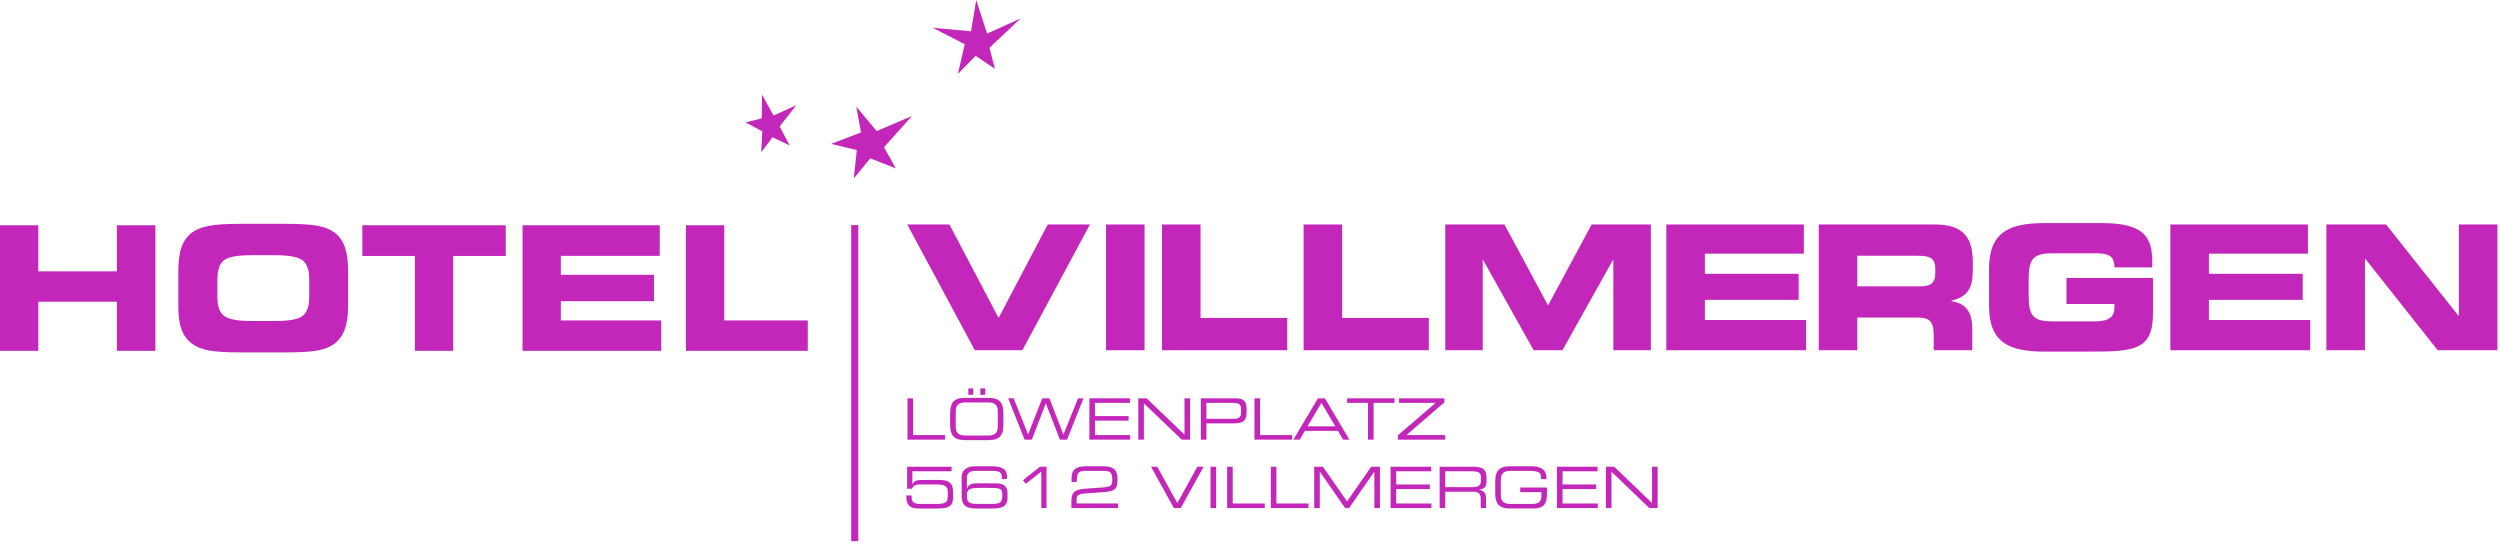 <?xml version="1.0" encoding="UTF-8"?> <svg xmlns="http://www.w3.org/2000/svg" width="317" height="69" viewBox="0 0 317 69" fill="none"><g clip-path="url(#clip0_2066_4)"><path d="M4.856 44.486H0V28.562H4.856V34.406H14.822V28.562H19.706V44.486H14.822V38.26H4.856V44.486Z" fill="#C227B9"></path><path d="M30.537 44.684C28.676 44.684 27.314 44.6 26.451 44.433C25.587 44.266 24.884 43.979 24.343 43.572C23.729 43.116 23.287 42.52 23.016 41.783C22.745 41.044 22.609 40.065 22.609 38.846V34.509C22.609 33.175 22.745 32.119 23.016 31.343C23.287 30.567 23.729 29.949 24.343 29.492C24.877 29.094 25.59 28.808 26.477 28.637C27.365 28.466 28.711 28.381 30.516 28.381H36.238C38.047 28.381 39.4 28.466 40.294 28.637C41.188 28.808 41.899 29.094 42.426 29.493C43.018 29.942 43.451 30.555 43.726 31.332C44 32.11 44.137 33.104 44.137 34.316V38.749C44.137 39.975 44 40.972 43.726 41.738C43.451 42.504 43.018 43.116 42.426 43.572C41.892 43.979 41.187 44.267 40.311 44.433C39.433 44.601 38.076 44.684 36.238 44.684H30.537ZM31.852 40.704H34.943C36.661 40.704 37.803 40.489 38.365 40.058C38.928 39.626 39.21 38.827 39.21 37.659V35.406C39.21 34.238 38.928 33.438 38.365 33.007C37.803 32.577 36.661 32.361 34.943 32.361H31.832C30.077 32.361 28.928 32.578 28.382 33.013C27.837 33.447 27.565 34.274 27.565 35.492V37.703C27.565 38.85 27.851 39.637 28.425 40.063C28.999 40.491 30.141 40.704 31.852 40.704Z" fill="#C227B9"></path><path d="M57.464 44.486H52.608V32.458H45.945V28.562H64.127V32.458H57.464V44.486Z" fill="#C227B9"></path><path d="M83.654 32.444H71.114V34.844H82.926V38.19H71.114V40.632H83.846V44.486H66.258V28.562H83.654V32.444Z" fill="#C227B9"></path><path d="M91.839 40.632H102.427V44.486H86.969V28.562H91.839V40.632Z" fill="#C227B9"></path><path d="M108.833 28.543H107.93V68.62H108.833V28.543Z" fill="#C227B9"></path><path d="M96.526 19.312L96.658 16.655L94.531 15.519L96.578 15.017L96.629 12L98.084 14.647L100.97 13.342L98.862 16.033L100.115 18.432L97.955 17.403L96.526 19.312Z" fill="#C227B9"></path><path d="M113.586 21.35L110.348 20.077L108.254 22.636L108.645 19.034L105.398 18.241L109.169 16.794L108.573 13.518L111.16 16.616L115.635 14.711L112.095 18.672L113.586 21.35Z" fill="#C227B9"></path><path d="M121.465 9.372L122.328 5.607L118.266 3.52L123.127 3.971L123.786 0L125.161 4.258L129.411 2.338L125.471 6.055L126.155 8.728L123.715 7.08L121.465 9.372Z" fill="#C227B9"></path><path d="M115.07 50.506H115.78V55.168H119.847V55.747H115.07V50.506Z" fill="#C227B9"></path><path d="M120.477 52.411C120.477 51.085 120.926 50.45 122.344 50.45H125.362C126.78 50.45 127.23 51.085 127.23 52.411V53.844C127.23 55.168 126.78 55.805 125.362 55.805H122.344C120.926 55.805 120.477 55.168 120.477 53.844V52.411ZM126.52 52.144C126.52 51.231 125.97 51.029 125.29 51.029H122.416C121.737 51.029 121.187 51.232 121.187 52.144V54.111C121.187 55.024 121.737 55.224 122.416 55.224H125.29C125.97 55.224 126.52 55.023 126.52 54.111V52.144ZM122.786 49.248H123.407V50.057H122.786V49.248ZM124.305 49.248H124.927V50.057H124.305V49.248Z" fill="#C227B9"></path><path d="M127.836 50.506H128.53L130.362 55.087L132.155 50.506H133.068L134.841 55.11L136.694 50.506H137.389L135.305 55.747H134.393L132.612 51.145L130.832 55.747H129.92L127.836 50.506Z" fill="#C227B9"></path><path d="M138.133 50.506H143.279V51.085H138.843V52.759H143.105V53.336H138.843V55.168H143.308V55.747H138.133V50.506Z" fill="#C227B9"></path><path d="M144.336 50.506H145.393L150.192 55.11V50.506H150.901V55.747H149.844L145.047 51.145V55.747H144.336V50.506Z" fill="#C227B9"></path><path d="M152.266 50.506H156.576C157.53 50.506 158.074 50.711 158.074 51.932C158.074 53.096 157.98 53.683 156.439 53.683H152.973V55.746H152.266V50.506ZM157.365 51.859C157.365 51.237 157.026 51.086 156.41 51.086H152.973V53.105H156.467C157.032 53.105 157.365 52.902 157.365 52.36V51.859Z" fill="#C227B9"></path><path d="M159.062 50.506H159.772V55.168H163.839V55.747H159.062V50.506Z" fill="#C227B9"></path><path d="M167.113 50.506H167.996L171.106 55.748H170.303L169.652 54.638H165.455L164.803 55.748H164L167.113 50.506ZM167.555 51.085L165.796 54.059H169.315L167.555 51.085Z" fill="#C227B9"></path><path d="M173.463 51.085H170.812V50.506H176.821V51.085H174.171V55.747H173.463V51.085Z" fill="#C227B9"></path><path d="M177.25 55.197L182.034 51.085H177.402V50.506H183.147V51.014L178.342 55.168H183.25V55.746H177.25V55.197Z" fill="#C227B9"></path><path d="M115.022 59.182H120.66V59.759H115.688V61.397H115.703C115.935 60.932 116.238 60.853 117.274 60.853H119.018C120.22 60.853 120.849 61.178 120.849 62.344V62.981C120.849 63.921 120.654 64.478 118.88 64.478H116.543C115.298 64.478 114.922 64.021 114.922 62.929V62.821H115.588C115.588 63.508 115.674 63.899 116.659 63.899H118.663C120.075 63.899 120.184 63.653 120.184 62.683V62.443C120.184 61.67 119.836 61.43 118.772 61.43H116.752C116.188 61.43 115.826 61.482 115.66 61.974H115.023L115.022 59.182Z" fill="#C227B9"></path><path d="M127.025 60.411C127.025 59.982 126.792 59.702 125.852 59.702H123.702C123.218 59.702 122.602 59.846 122.602 60.55V61.966H122.617C122.812 61.366 123.355 61.287 123.847 61.287H126.265C127.286 61.287 127.756 61.679 127.756 62.575V63.068C127.756 64.392 126.83 64.479 125.643 64.479H123.876C122.942 64.479 121.938 64.371 121.938 62.953V60.497C121.938 59.414 122.892 59.123 123.601 59.123H125.736C127.307 59.123 127.691 59.651 127.691 60.497V60.73H127.026V60.411H127.025ZM125.316 63.9C126.634 63.9 127.09 63.9 127.09 62.843C127.09 61.944 126.989 61.865 125.244 61.865H124.23C122.79 61.865 122.603 62.103 122.603 62.88C122.603 63.9 123.124 63.9 124.347 63.9H125.316Z" fill="#C227B9"></path><path d="M132.034 59.789L130.072 61.344L129.711 60.889L131.867 59.182H132.7V64.421H132.034V59.789Z" fill="#C227B9"></path><path d="M135.852 63.495C135.852 62.352 136.408 62.055 137.596 61.967L139.927 61.802C140.947 61.73 141.034 61.468 141.034 60.803C141.034 60.043 140.875 59.703 139.933 59.703H137.733C136.981 59.703 136.539 59.783 136.539 60.823V61.112H135.874V60.622C135.874 59.522 136.475 59.123 137.713 59.123H139.927C141.432 59.123 141.7 59.803 141.7 60.839C141.7 62.234 141.171 62.322 139.449 62.439L138.364 62.511C136.698 62.618 136.518 62.684 136.518 63.38V63.843H141.773V64.422H135.852V63.495Z" fill="#C227B9"></path><path d="M145.945 59.182H146.742L149.282 63.784L151.821 59.182H152.619L149.716 64.421H148.848L145.945 59.182Z" fill="#C227B9"></path><path d="M154.201 59.182H153.492V64.421H154.201V59.182Z" fill="#C227B9"></path><path d="M155.602 59.182H156.311V63.842H160.375V64.421H155.602V59.182Z" fill="#C227B9"></path><path d="M161.141 59.182H161.85V63.842H165.915V64.421H161.141V59.182Z" fill="#C227B9"></path><path d="M166.641 59.182H167.747L170.808 63.574L173.87 59.182H174.978V64.421H174.268V59.818H174.253L171.062 64.421H170.556L167.364 59.818H167.35V64.421H166.641V59.182Z" fill="#C227B9"></path><path d="M176.328 59.182H181.473V59.759H177.037V61.431H181.301V62.011H177.037V63.842H181.503V64.421H176.328V59.182Z" fill="#C227B9"></path><path d="M182.547 59.18H186.736C188.249 59.18 188.488 59.678 188.488 60.663V61.09C188.488 61.83 188.068 62.032 187.525 62.083V62.097C188.249 62.228 188.423 62.605 188.423 63.082V64.421H187.756V63.27C187.756 62.453 187.36 62.351 186.715 62.351H183.255V64.421H182.548L182.547 59.18ZM186.656 61.771C187.444 61.771 187.778 61.561 187.778 61.01V60.533C187.778 59.947 187.524 59.76 186.48 59.76H183.253V61.772L186.656 61.771Z" fill="#C227B9"></path><path d="M196.157 62.544C196.157 63.972 195.695 64.477 194.384 64.477H191.462C190.044 64.477 189.594 63.842 189.594 62.518V61.084C189.594 59.758 190.044 59.123 191.462 59.123H194.139C195.081 59.123 196.085 59.354 196.085 60.563V60.751H195.42C195.42 59.774 195.124 59.702 193.371 59.702H191.534C190.853 59.702 190.303 59.904 190.303 60.817V62.785C190.303 63.695 190.853 63.9 191.534 63.9H194.304C195.014 63.9 195.448 63.653 195.448 62.929V62.401H192.764V61.821H196.157V62.544Z" fill="#C227B9"></path><path d="M197.422 59.182H202.568V59.759H198.132V61.431H202.394V62.011H198.132V63.842H202.598V64.421H197.422V59.182Z" fill="#C227B9"></path><path d="M203.625 59.182H204.682L209.48 63.784V59.182H210.191V64.421H209.134L204.335 59.818V64.421H203.625V59.182Z" fill="#C227B9"></path><path d="M115.039 28.465H120.388L126.621 40.312L132.852 28.465H138.202L129.638 44.409H123.604L115.039 28.465Z" fill="#C227B9"></path><path d="M145.13 28.465H140.242V44.409H145.13V28.465Z" fill="#C227B9"></path><path d="M147.344 28.465H152.23V40.312H163.217V44.409H147.344V28.465Z" fill="#C227B9"></path><path d="M165.297 28.465H170.183V40.312H181.17V44.409H165.297V28.465Z" fill="#C227B9"></path><path d="M183.258 28.465H190.765L196.292 38.728L201.819 28.465H209.327V44.409H204.571V32.957H204.528L198.119 44.409H194.464L188.057 32.957H188.013V44.409H183.258V28.465Z" fill="#C227B9"></path><path d="M211.289 28.465H228.728V32.165H216.179V34.72H228.07V38.022H216.179V40.576H229.014V44.409H211.289V28.465Z" fill="#C227B9"></path><path d="M230.617 28.465H245.37C249.134 28.465 250.149 30.337 250.149 33.201V34.212C250.149 36.347 249.664 37.603 247.419 38.133V38.177C248.873 38.441 250.082 39.08 250.082 41.7V44.409H245.192V42.493C245.192 40.818 244.709 40.267 243.191 40.267H235.503V44.409H230.617V28.465ZM235.504 36.305H243.587C244.907 36.305 245.394 35.776 245.394 34.632V34.102C245.394 32.692 244.688 32.429 243.146 32.429H235.504V36.305Z" fill="#C227B9"></path><path d="M252.211 34.059C252.211 29.39 254.831 28.289 259.235 28.289H266.587C272.139 28.289 272.909 30.294 272.909 33.396V33.905H268.109C268.109 32.317 267.204 32.119 265.642 32.119H260.337C257.87 32.119 257.23 32.713 257.23 35.445V37.427C257.23 40.157 257.869 40.752 260.337 40.752H265.552C266.831 40.752 268.109 40.553 268.109 39.011V38.55H262.029V35.246H272.997V39.784C272.997 44.361 270.619 44.584 265.115 44.584H259.235C254.831 44.584 252.211 43.482 252.211 38.812V34.059Z" fill="#C227B9"></path><path d="M275.203 28.465H292.644V32.165H280.093V34.72H291.984V38.022H280.093V40.576H292.931V44.409H275.203V28.465Z" fill="#C227B9"></path><path d="M294.984 28.465H302.557L311.741 40.049H311.786V28.465H316.673V44.409H309.103L299.92 32.824H299.874V44.409H294.984V28.465Z" fill="#C227B9"></path></g><defs><clipPath id="clip0_2066_4"><rect width="316.67" height="69" fill="white"></rect></clipPath></defs></svg> 